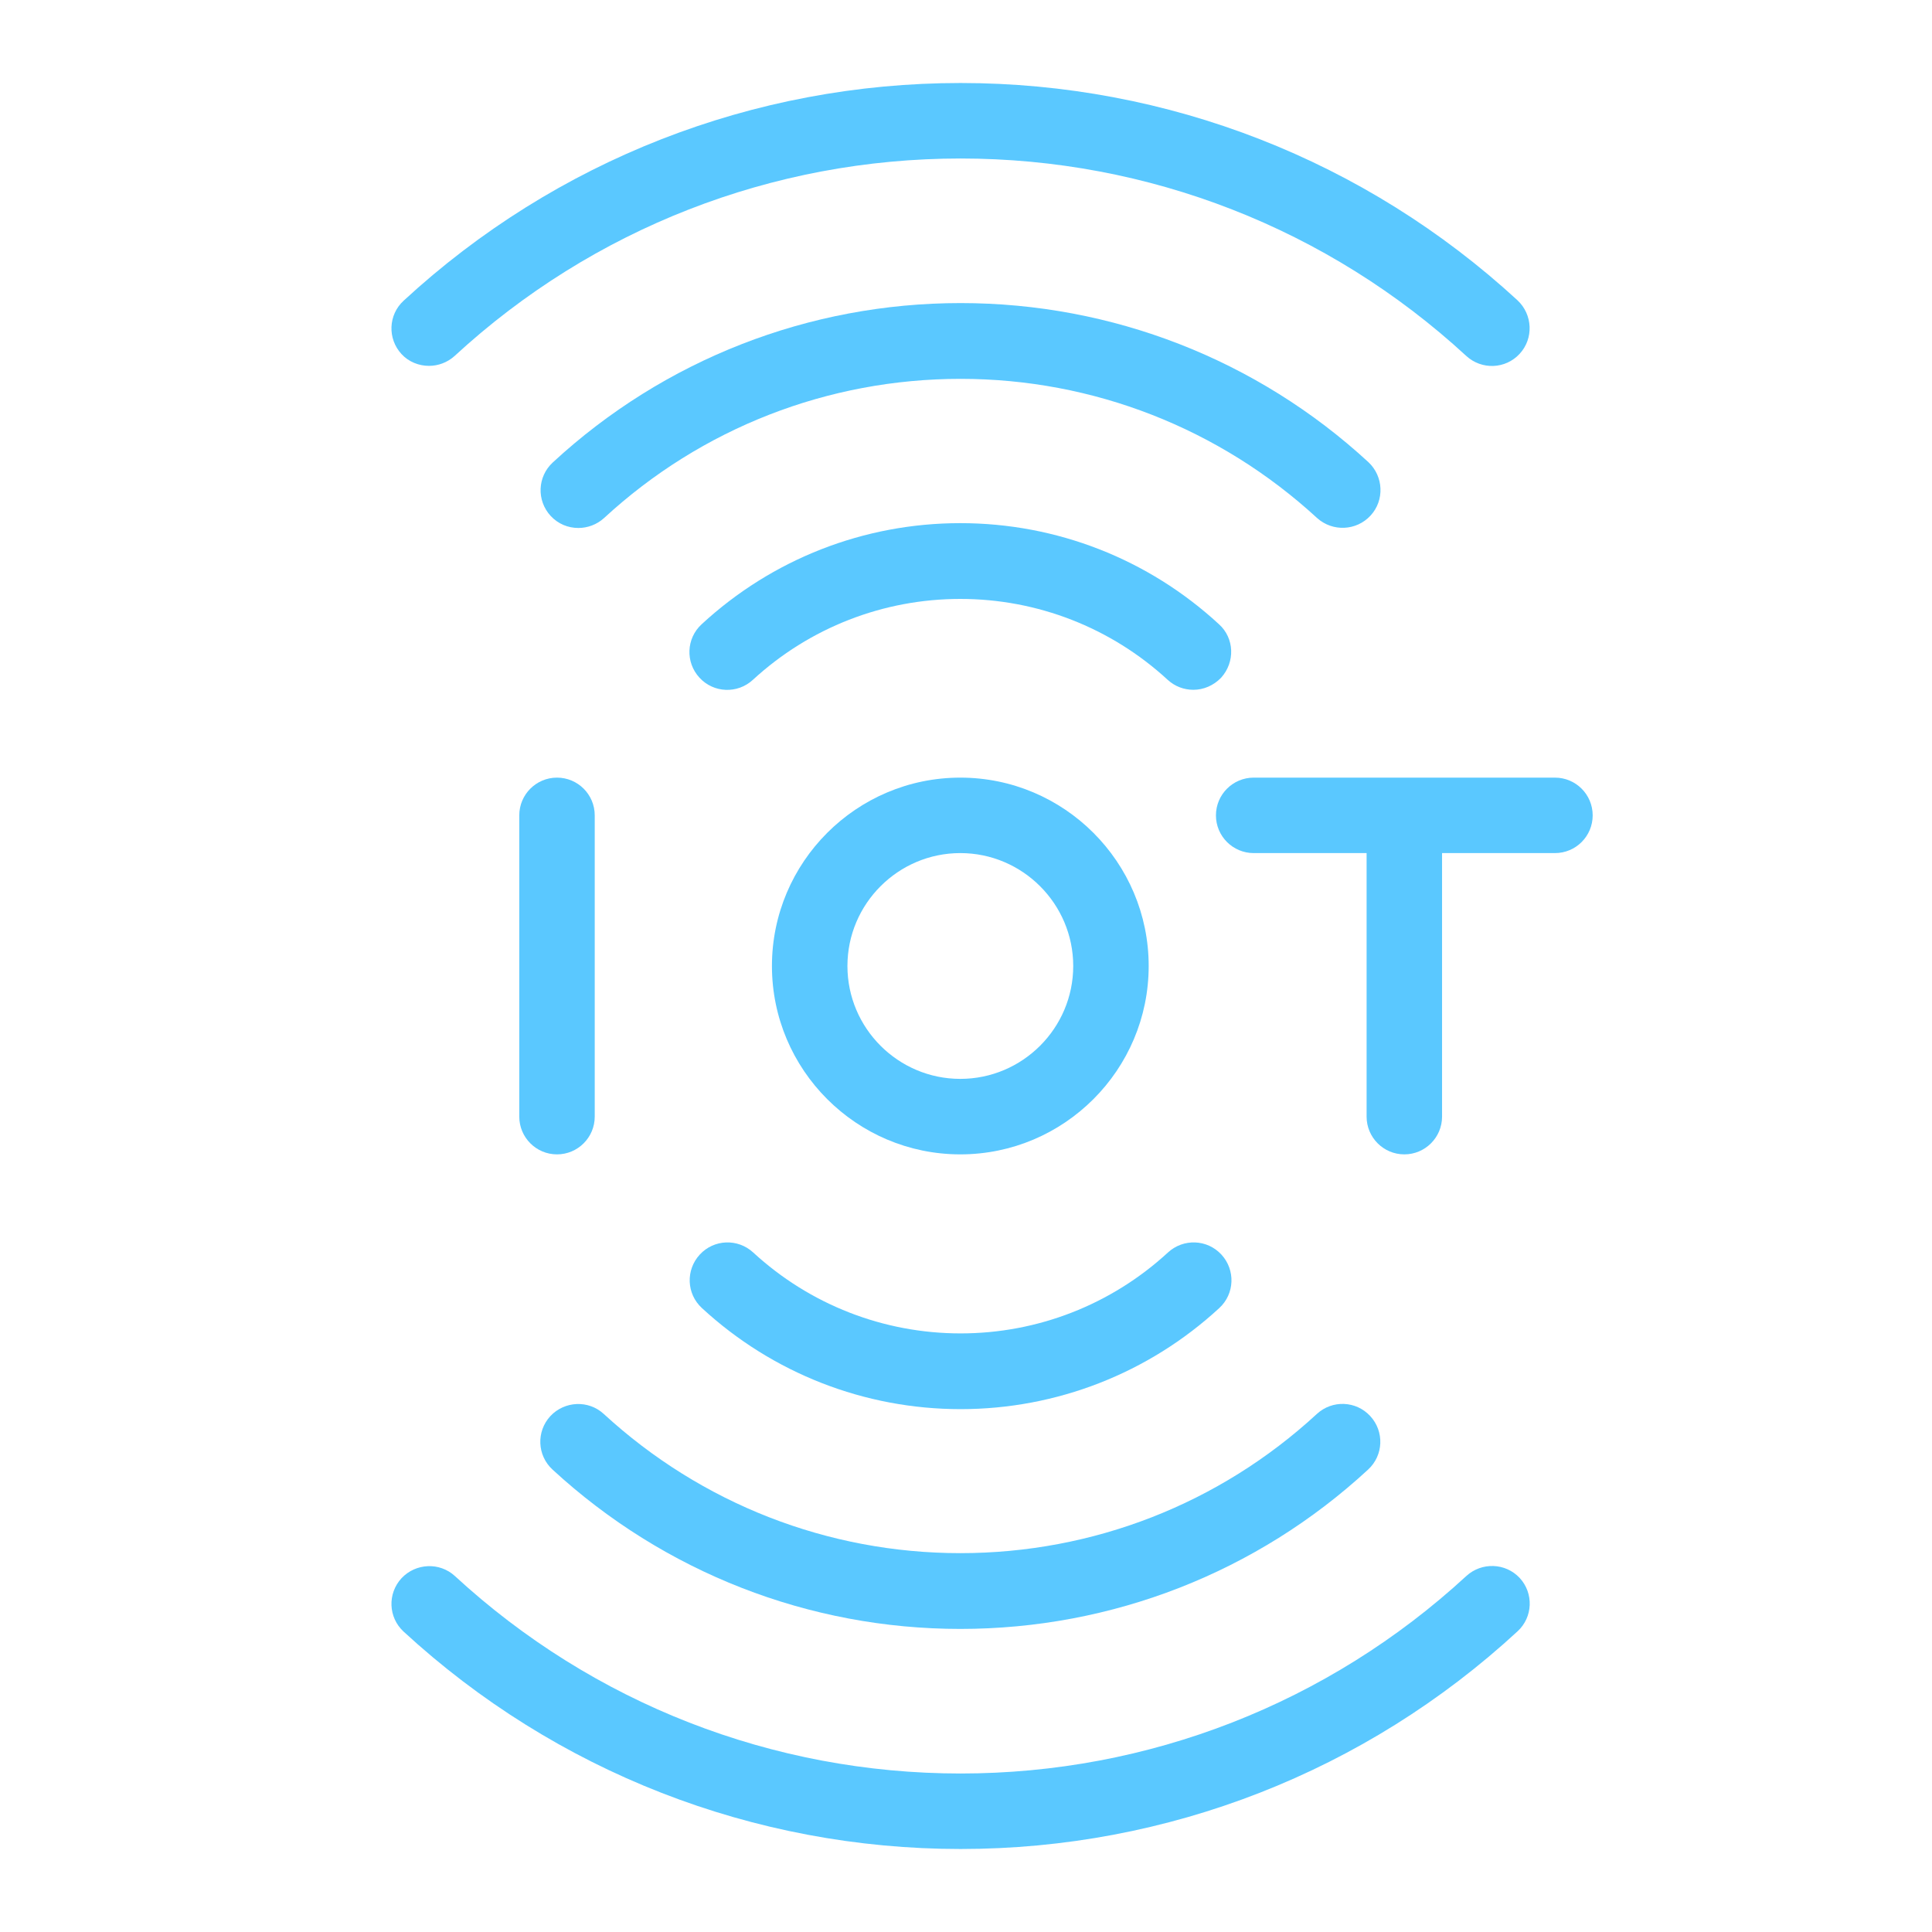 <?xml version="1.0" encoding="UTF-8"?> <svg xmlns="http://www.w3.org/2000/svg" width="54" height="54" viewBox="0 0 54 54" fill="none"><path d="M11.991 10.226C12.244 10.226 12.505 10.133 12.708 9.948C16.572 6.387 21.592 4.43 26.849 4.43C32.097 4.43 37.117 6.387 40.982 9.948C41.412 10.344 42.079 10.319 42.475 9.889C42.872 9.458 42.838 8.792 42.416 8.395C38.164 4.48 32.637 2.32 26.849 2.32C21.061 2.32 15.534 4.48 11.282 8.404C10.851 8.8 10.826 9.467 11.223 9.897C11.425 10.117 11.712 10.226 11.991 10.226Z" fill="#5AC8FF"></path><path d="M38.307 14.411C38.703 13.981 38.67 13.314 38.248 12.918C35.135 10.049 31.084 8.471 26.849 8.471C22.613 8.471 18.563 10.049 15.45 12.926C15.02 13.323 14.994 13.989 15.391 14.42C15.602 14.647 15.88 14.757 16.167 14.757C16.42 14.757 16.682 14.664 16.884 14.479C19.61 11.964 23.145 10.589 26.849 10.589C30.553 10.589 34.088 11.973 36.813 14.479C37.244 14.867 37.91 14.841 38.307 14.411Z" fill="#5AC8FF"></path><path d="M34.072 17.449C32.097 15.626 29.532 14.622 26.841 14.622C24.149 14.622 21.584 15.626 19.61 17.449C19.18 17.845 19.154 18.512 19.551 18.942C19.947 19.372 20.614 19.398 21.044 19.001C22.631 17.541 24.689 16.74 26.841 16.74C28.992 16.74 31.051 17.541 32.637 19.001C32.84 19.187 33.093 19.28 33.355 19.28C33.642 19.28 33.92 19.161 34.131 18.942C34.527 18.503 34.502 17.837 34.072 17.449Z" fill="#5AC8FF"></path><path d="M32.645 35.007C31.059 36.467 29 37.269 26.849 37.269C24.697 37.269 22.638 36.467 21.052 35.007C20.622 34.611 19.955 34.636 19.559 35.066C19.162 35.497 19.187 36.163 19.618 36.56C21.592 38.382 24.166 39.386 26.849 39.386C29.532 39.386 32.105 38.382 34.08 36.56C34.51 36.163 34.535 35.497 34.139 35.066C33.742 34.636 33.076 34.611 32.645 35.007Z" fill="#5AC8FF"></path><path d="M32.106 27C32.106 24.097 29.744 21.735 26.841 21.735C23.939 21.735 21.576 24.097 21.576 27C21.576 29.902 23.939 32.265 26.841 32.265C29.744 32.265 32.106 29.902 32.106 27ZM23.686 27C23.686 25.262 25.103 23.844 26.841 23.844C28.579 23.844 29.997 25.262 29.997 27C29.997 28.738 28.579 30.155 26.841 30.155C25.103 30.155 23.686 28.738 23.686 27Z" fill="#5AC8FF"></path><path d="M16.623 31.21V22.79C16.623 22.207 16.151 21.735 15.568 21.735C14.986 21.735 14.514 22.207 14.514 22.79V31.21C14.514 31.792 14.986 32.265 15.568 32.265C16.151 32.265 16.623 31.792 16.623 31.21Z" fill="#5AC8FF"></path><path d="M43.462 21.735H35.041C34.459 21.735 33.986 22.207 33.986 22.79C33.986 23.372 34.459 23.844 35.041 23.844H38.197V31.21C38.197 31.792 38.669 32.265 39.251 32.265C39.834 32.265 40.306 31.792 40.306 31.21V23.844H43.462C44.044 23.844 44.516 23.372 44.516 22.79C44.516 22.207 44.044 21.735 43.462 21.735Z" fill="#5AC8FF"></path><path d="M40.982 44.052C37.117 47.613 32.097 49.57 26.849 49.57C21.601 49.57 16.581 47.613 12.716 44.052C12.286 43.656 11.619 43.69 11.223 44.111C10.826 44.542 10.851 45.208 11.282 45.605C15.534 49.52 21.061 51.68 26.849 51.68C32.637 51.68 38.164 49.52 42.416 45.596C42.846 45.2 42.872 44.533 42.475 44.103C42.079 43.681 41.412 43.656 40.982 44.052Z" fill="#5AC8FF"></path><path d="M26.841 45.529C31.077 45.529 35.127 43.951 38.24 41.074C38.67 40.677 38.696 40.011 38.299 39.58C37.903 39.15 37.236 39.124 36.806 39.521C34.08 42.035 30.545 43.411 26.841 43.411C23.137 43.411 19.602 42.027 16.876 39.521C16.446 39.124 15.78 39.158 15.383 39.58C14.986 40.011 15.012 40.677 15.442 41.074C18.564 43.951 22.614 45.529 26.841 45.529Z" fill="#5AC8FF"></path></svg> 